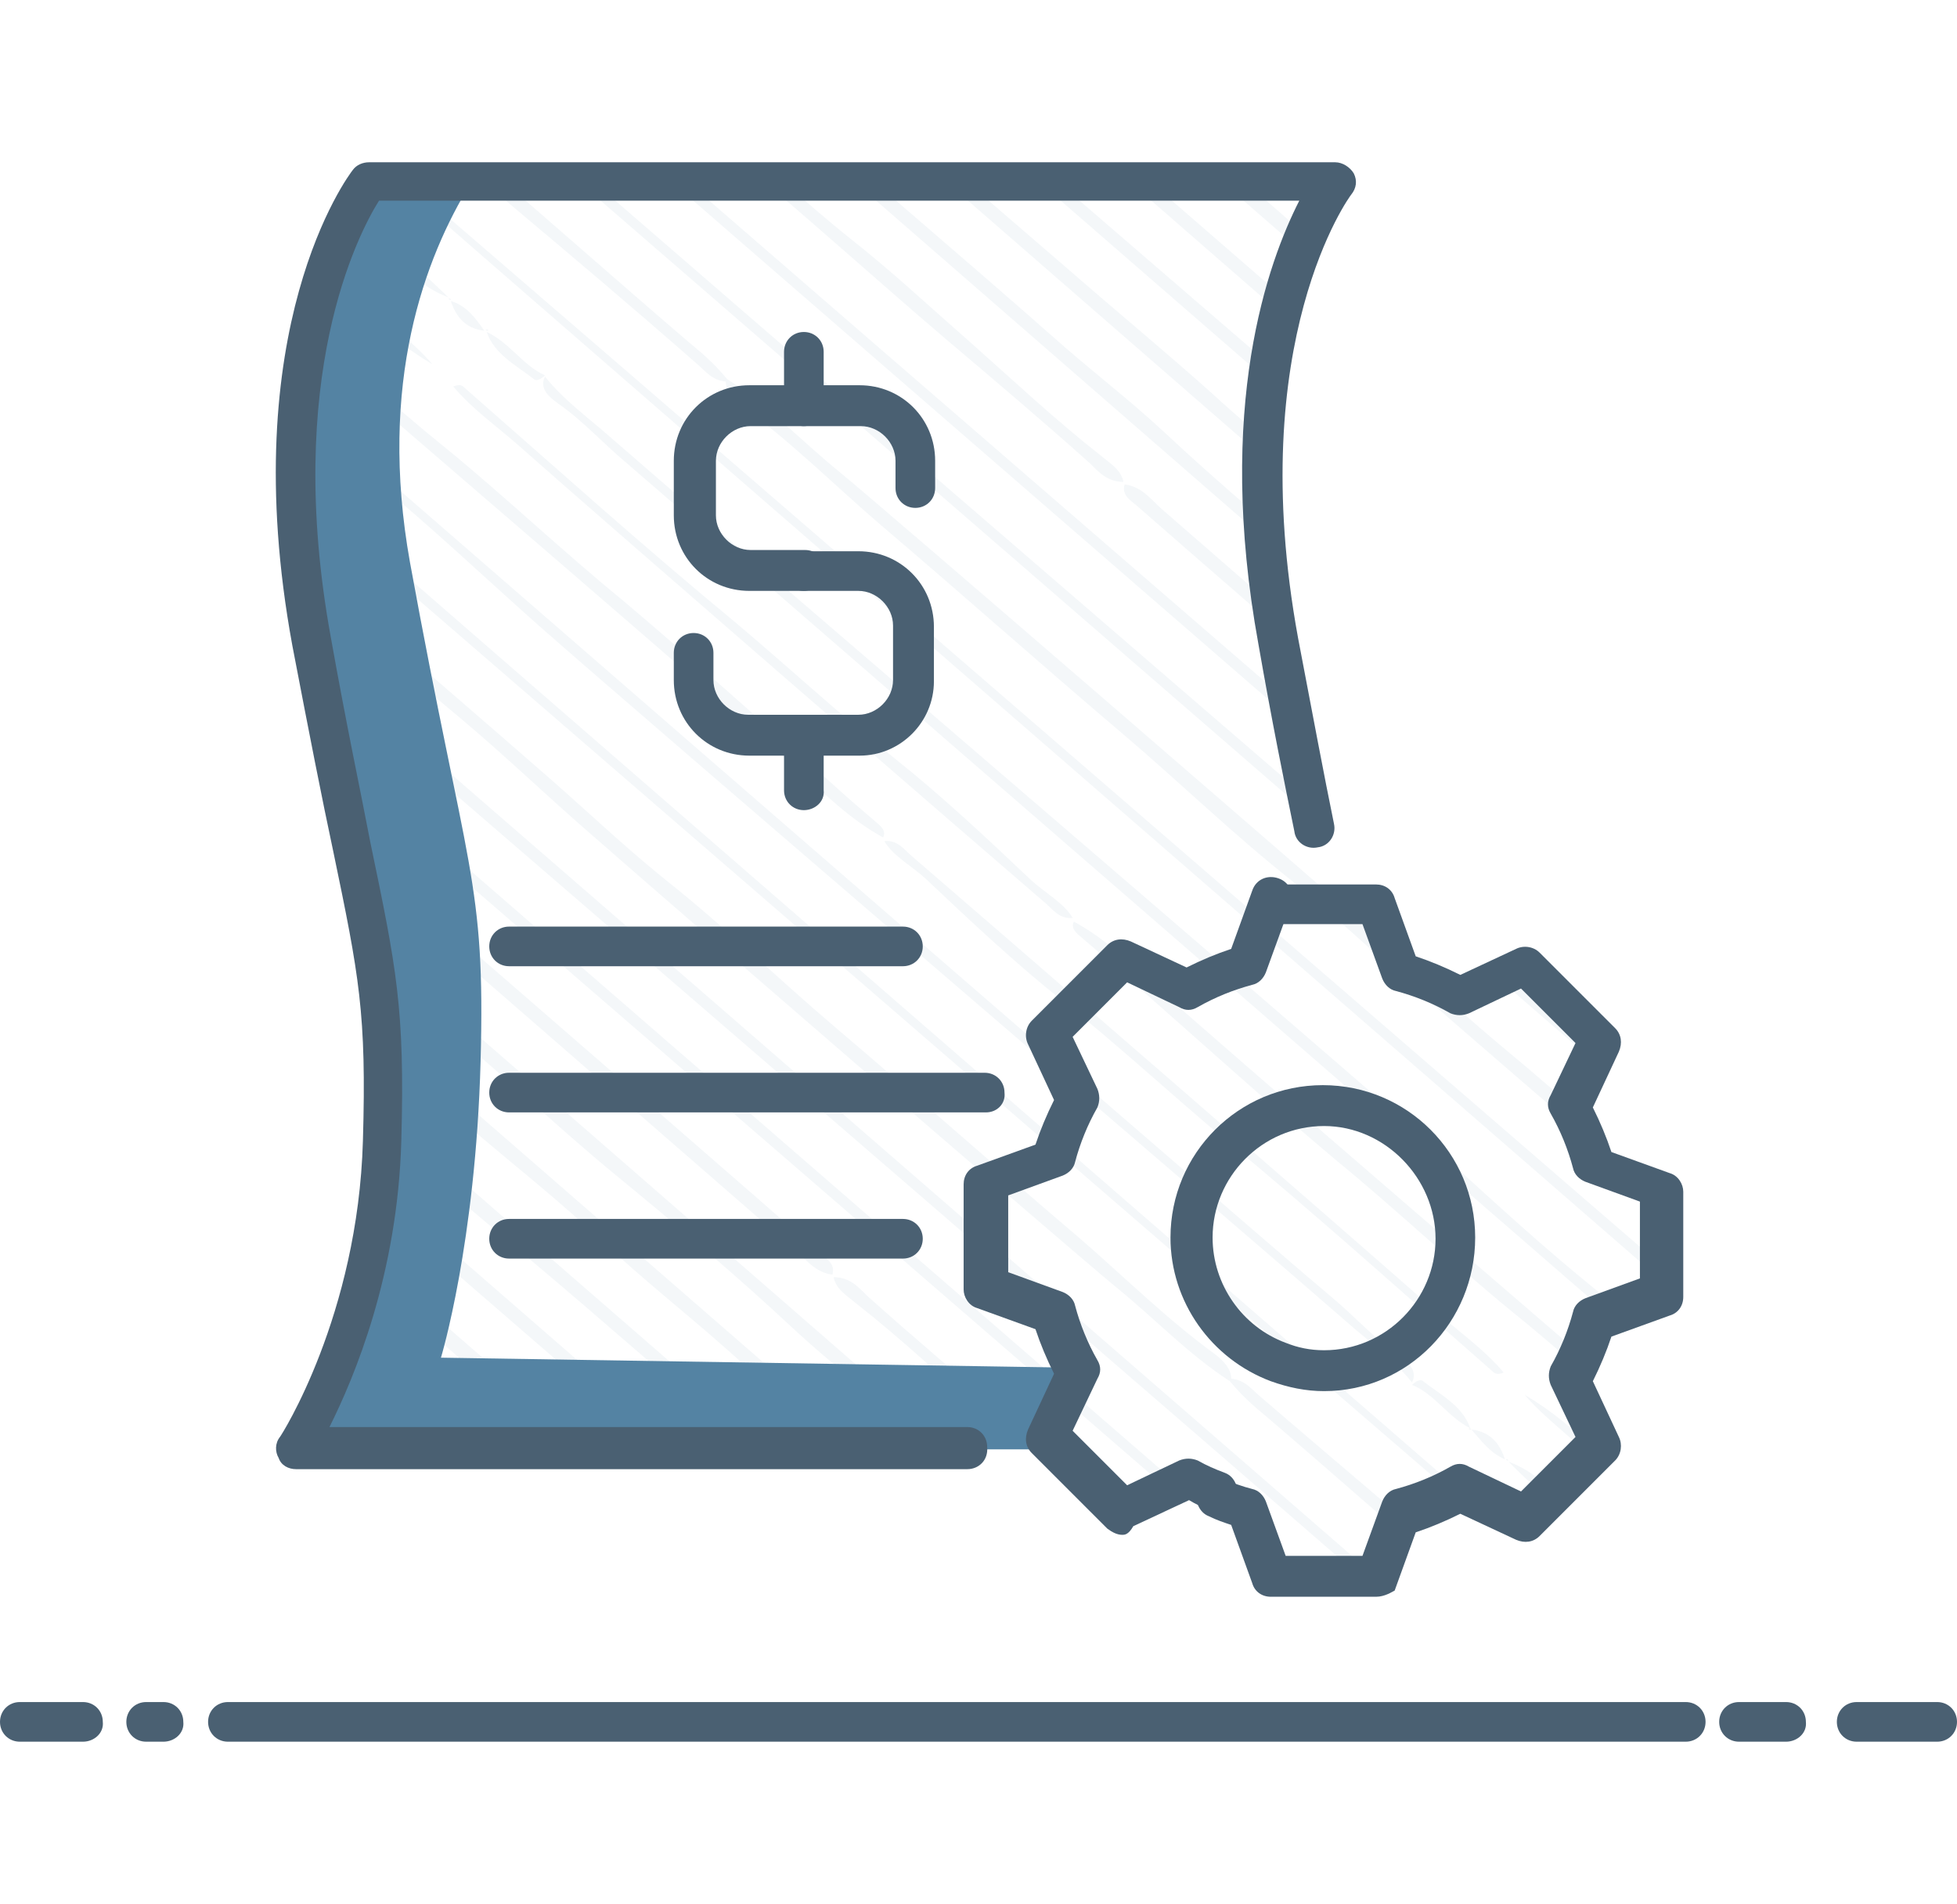 <?xml version="1.0" encoding="utf-8"?>
<!-- Generator: Adobe Illustrator 25.0.1, SVG Export Plug-In . SVG Version: 6.00 Build 0)  -->
<svg version="1.1" id="Layer_1" xmlns="http://www.w3.org/2000/svg" xmlns:xlink="http://www.w3.org/1999/xlink" x="0px" y="0px"
	 width="158px" height="153.7px" viewBox="0 0 158 153.7" style="enable-background:new 0 0 158 153.7;" xml:space="preserve">
<style type="text/css">
	.st0{opacity:0.23;clip-path:url(#XMLID_2_);}
	.st1{opacity:0.3;fill:#5483A3;}
	.st2{fill:#5483A3;}
	.st3{fill:#4A6072;}
</style>
<g>
	<g>
		<defs>
			<path id="XMLID_16_" d="M134.1,104.2c0-4.3,0-4.3,0-8.5l-5.5-2c-0.5-1.7-1.1-3.3-2-4.8l2.5-5.2c-3-3-3-3-6.1-6.1l-5.2,2.5
				c-1.5-0.8-3.1-1.5-4.8-2l-1.9-5.5c-2.1,0-3.2,0-4.3,0c-0.8-3.8-2.6-14.4-3.8-20.8c-4.6-25.2,4.6-37.1,4.6-37.1h-78
				c0,0-9.2,12-4.6,37.1c4.6,25.2,6.1,25.6,5.7,40.3c-0.4,14.7-7,24.8-7,24.8h60.7l0.3-0.5c2.7,2.7,2.9,2.9,5.8,5.8l5.2-2.5
				c0.7,0.4,1.5,0.8,2.3,1.1c0.8,0.3,1.6,0.6,2.5,0.8l2,5.5c4.3,0,4.3,0,8.5,0l1.9-5.5c1.7-0.5,3.3-1.1,4.8-2l5.2,2.5
				c3-3,3-3,6.1-6.1l-2.5-5.2c0.8-1.5,1.5-3.1,2-4.8L134.1,104.2z"/>
		</defs>
		<clipPath id="XMLID_2_">
			<use xlink:href="#XMLID_16_"  style="overflow:visible;"/>
		</clipPath>
		<g class="st0">
			<path class="st1" d="M125.2-2.3h-1.6c6.1,5.3,41.3,35.7,41.4,35.8v-1.2L125.2-2.3z M139.5,22.8c-2.2-1.9-4.7-3.6-6.7-5.6
				c-3.7-3.5-7.6-6.9-11.5-10.2c-3.6-3.1-7.2-6.2-10.8-9.3h-1.6c0.5,0.4,30.9,27.1,33.3,28.9c3.5,2.7,6.6,5.9,10.1,8.6
				c2.8,2.2,5.2,4.8,8,7c1.7,1.4,3.3,2.8,4.9,4.2V45C160.2,40.8,143.1,26,139.5,22.8z M86.6-2.3l78.5,68.2v-1.6l-77-66.6H86.6z
				 M140.1-2.3h-1.5c5,4.3,22.6,19.5,26.4,22.8v-1.1L140.1-2.3z M144.2,20.5c-5.6-5-23.3-20.1-26.3-22.8h-1.8
				c3,2.5,44.4,38.3,49,42.2v-1.3C163.3,37,149.3,25,144.2,20.5z M152.5,59.7c-1.9-1.6-3.7-3.3-5.6-4.9
				c-5.5-4.7-26.9-23.2-32.2-27.8c-1.2-1.1-2.9-1.9-3.3-3.6c0-0.2-0.4-0.4-0.6-0.4c-1.4,0-1.9-1-2.7-1.7c-2.3-1.9-4.4-3.9-6.7-5.8
				c-5.9-5.1-19.9-17-20.9-17.9h-1.5c4.7,4.1,80.2,69.7,86,74.7v-1.8C160.9,67,156.7,63.2,152.5,59.7z M152.8,47
				c-4.8-3.9-9.3-8.1-14.2-12c-3.3-2.6-6.2-5.5-9.4-8.3c-6.8-5.9-13.6-11.6-20.3-17.6c-4.3-3.9-8.8-7.7-13.3-11.5h-1.9
				c5.5,4.8,65.5,56.8,71.2,61.8v-1.6C161,54.2,157.1,50.5,152.8,47z M153.8,67.3c-9-7.5-79.6-68.8-80.5-69.6h-1.6
				c0.6,0.5,88.8,77.3,93.3,81.3v-1.9C161.3,73.8,157.6,70.5,153.8,67.3z M146,34.9c-5.9-5.1-11.9-10.1-17.8-15.2
				c-7.8-6.9-24.6-21.5-25.2-22h-1.6c0.6,0.6,60.9,53,63.6,55.3v-1.6C164,50.5,151.3,39.4,146,34.9z M131.2,60.7
				c-3.7-3.2-7.3-6.5-11-9.6c-3.5-3-7.2-5.9-10.5-9c-3.8-3.6-8-6.8-11.8-10.3c-3.8-3.4-7.8-6.7-11.7-10.1
				c-3.6-3.1-26-22.4-27.9-24.1h-1.5C58-1.3,164.4,91.2,165.1,91.8v-1.7C159.5,85.2,136.9,65.7,131.2,60.7z M144.1,65.4
				c-5.4-4.8-11-9.4-16.4-14.3c-5.5-5-11.3-9.7-17-14.6L65.7-2.3h-1.4C65.9-1,164.8,85,165.1,85.2v-1.9
				C161.4,80.2,147.3,68.3,144.1,65.4z M148.8,82.3c-4.2-3.7-8.5-7.2-12.7-10.9c-4.1-3.5-8-7.3-12.2-10.7
				c-5.3-4.2-10.1-8.9-15.3-13.2c-5-4.1-10-8.3-14.7-12.7c-2.9-2.7-6.1-5.1-9.1-7.8C79.5,22.3,59.1,4.8,54.3,0.7
				c-0.7,0.9,0.2,1.4,0.9,2c3.4,2.9,107.2,93.3,109.9,95.5v-1.6C165,96.4,154.2,86.9,148.8,82.3z M146.3,93.2
				C137.5,85.6,38.3-0.1,36-2.3h-0.6c0,0.3,0.1,0.7,0.5,1c1.5,1.3,2.9,2.6,4.4,3.9C44.2,6,164,109.9,165.1,110.8v-1.5
				c-0.1-0.1-0.1-0.1-0.2-0.2C158.8,103.8,152.5,98.6,146.3,93.2z M152.1,104.5C146.9,100.1,47,14,41.4,9c-2.5-2.3-5.4-4.2-7.6-6.8
				c-0.3,1.2,0.7,1.9,1.5,2.6C40.5,9.2,162,114.6,165.1,117.2v-1.3C163.9,114.9,155.3,107.3,152.1,104.5z M138.1,2.5l-5.5-4.8h-1.5
				L165.1,27v-1.2C164.1,24.9,146.1,9.4,138.1,2.5z M137,78.6c-6.8-5.8-35.6-30.9-43.2-37.5c-0.9-0.8-1.6-1.8-3-2
				c-0.3,1,0.7,1.4,1.3,2c4.3,3.8,70.4,61.1,73.1,63.4v-1.5C163.1,101.2,144.4,84.9,137,78.6z M159.5,123.9
				c-4.3-3.3-8.1-6.9-12.2-10.4c-6.7-5.7-112.4-97.2-115.5-99.7c-1.2-1.3-2.9-2.2-3.7-3.8c-0.1,0.3-0.3,0.8-0.2,0.9
				c1.2,1,1.9,2.6,3.7,3c0,0.3,0.3,0.6,0.5,0.8c5.9,5.2,122,105.9,124.8,108.5c0.8,0.7,1.6,1.6,2.9,1.6
				C160.1,124.3,159.8,124.1,159.5,123.9z M149.5,121.8c-7.5-6-14.4-12.6-21.9-18.7c-4.5-3.7-8.7-7.7-13.1-11.6
				c-7.8-6.9-60.1-51.7-65.1-56.1c-1.8-1.6-3.9-3.1-5.4-5c-0.5,1,0.4,1.7,1.1,2.2c2,1.4,3.6,3.2,5.4,4.7
				c6.3,5.4,94.7,82.1,99.4,86.2c0.6,0.5,1.1,1.1,2.2,1.2C151.6,123.4,150.5,122.6,149.5,121.8z M44.1,30.3L44.1,30.3L44.1,30.3
				L44.1,30.3z M83.3,71.1c-3.6-3.4-7.2-6.8-11.1-9.9c-4.5-3.6-8.6-7.4-13-11.1c-7.4-6.1-14.5-12.5-21.7-18.8
				c-0.2-0.2-0.4-0.3-0.9-0.1c1.5,1.8,3.5,3.2,5.2,4.7c7.8,6.9,36.2,31.5,42.6,37c0.6,0.5,1.1,1.3,2.2,1.2
				C85.9,72.9,84.4,72.1,83.3,71.1z M86.7,74.2C86.7,74.2,86.7,74.2,86.7,74.2L86.7,74.2L86.7,74.2C86.7,74.3,86.7,74.3,86.7,74.2z
				 M134.2,115.4L134.2,115.4C134.2,115.4,134.2,115.4,134.2,115.4L134.2,115.4L134.2,115.4C134.2,115.4,134.2,115.4,134.2,115.4z
				 M132.7,113.7c-2.7-2.3-35.6-30.6-39.2-33.9c-2.1-1.9-4.2-4-6.8-5.4c-0.2,0.4,0,0.7,0.3,1c1.4,1.2,2.7,2.3,4,3.5
				c5.6,4.9,11.1,9.9,16.8,14.7c4.9,4,9.4,8.3,14.3,12.3c3.6,2.9,7,6,10.5,9c0.4,0.3,0.8,0.7,1.4,0.5
				C133.9,114.6,133.3,114.2,132.7,113.7z M90.7,39C90.7,39,90.7,39,90.7,39L90.7,39L90.7,39z M51.8,5.3L51.8,5.3L51.8,5.3
				C51.8,5.4,51.8,5.4,51.8,5.3z M52.8,7c2.6,2,4.9,4.3,7.4,6.4c5.5,4.6,10.8,9.4,16.2,14c3.9,3.3,7.8,6.6,11.6,10
				c0.7,0.7,1.4,1.5,2.7,1.5c-0.2-1-1.1-1.5-1.8-2.1c-3.7-2.9-7.1-6.1-10.6-9.2c-3.2-2.8-6.3-5.7-9.6-8.3c-3.9-3.1-7.4-6.5-11.4-9.6
				c-1.9-1.5-3.1-3.5-5.5-4.4C51.6,6.1,52.2,6.6,52.8,7z M147.4-2.3h-1.2c3.5,3,16.1,14,18.9,16.4v-1
				C162.5,10.8,150.7,0.6,147.4-2.3z M33.9,9c-0.2-0.2-0.3-0.5-0.5-0.6L21-2.3h-1.1C24.1,1.3,28.3,5,32.5,8.6
				C32.9,8.9,33.2,9.5,33.9,9z M56.3,29.4c0.7,0.6,1.2,1.3,2.3,1.4c0,0.8,0.6,1.4,1.2,1.9c4,2.9,7.4,6.3,11.1,9.5
				c6.6,5.6,13.1,11.4,19.7,17c4.6,3.9,8.9,8.1,13.7,11.9c3.6,2.9,6.9,6.1,10.4,9.1c4.9,4.3,25.7,22.2,31.2,26.9
				c0.6,0.6,1.3,1.3,2.4,0.6l0,0c-1.1-0.3-1.6-1.2-2.3-1.8c-2.2-1.8-4.2-3.7-6.4-5.6c-6.3-5.3-12.4-10.9-18.8-16.2
				c-3.7-3.1-7.1-6.4-10.7-9.5c-4.3-3.8-38.2-33.1-42.2-36.4c-3.1-2.5-5.8-5.4-9.2-7.6c-0.9-1.1-1.9-2-3-2.9
				c-5.5-4.7-10.9-9.5-16.4-14.2c-1.2-1-2.5-2-3.7-2.9l-0.4,0.4c2,1.8,4,3.7,6,5.5C46.2,20.7,51.3,25,56.3,29.4z M51.8,5.3
				c0-0.3-0.1-0.6-0.3-0.9l-7.9-6.8h-1.4c2.7,2.3,5.4,4.6,8.1,7C50.6,5,51,5.6,51.8,5.3z M148.3,107.6c-0.9,1.1,0.2,1.6,0.8,2.3
				c2.6,2.3,13.2,11.4,15.9,13.7v-1.4c-3.2-2.7-6.5-5.3-9.6-8.1C153.1,112,150.4,110,148.3,107.6z M161.2,3.1
				c-0.9-0.8-2.2-1.4-2.6-2.6l0,0c-0.8,1.5,0.7,2.1,1.5,2.8c1.7,1.4,3.3,2.8,4.9,4.2v-1C163.8,5.4,162.5,4.3,161.2,3.1z M28.2,10
				L28.2,10c-0.3-0.1-0.6-0.1-0.8-0.2c-2.2-1.9-4.3-3.9-6.5-5.8c-1.8-1.5-3.6-3-5.4-4.5v0.7c3.7,3.2,7.5,6.5,11.2,9.7
				C27.2,10.4,27.7,10.2,28.2,10L28.2,10L28.2,10L28.2,10z M138.1,118.5c-1.3-1-2.1-2.5-3.9-3.1c-0.2,0.5,0.1,0.9,0.5,1.2l9.1,7.8
				c0.3,0.2,0.6,0.4,1.2,0.1C142.7,122.5,140.5,120.4,138.1,118.5z M21.8,11c-0.4,0-0.6-0.2-0.9-0.5c-1.8-1.6-3.6-3.2-5.4-4.8v0.9
				c1.4,1.3,2.9,2.6,4.3,3.9C20.3,11,20.9,11.4,21.8,11z M158.5,0.6c-1.5-0.7-2.6-1.8-3.7-2.9h-1.3c1,0.9,2,1.7,3,2.5
				C157.1,0.7,157.8,1,158.5,0.6z M21.8,17.5c-0.2,0.6-0.1,1.1,0.5,1.5c1.6,1.4,3.1,2.9,4.7,4.3c0.6,0.5,1.3,1,2.3,0.6
				c-2.2-1.8-4.5-3.6-6.7-5.4C22.2,18.2,21.8,18,21.8,17.5z M29.2,23.9L29.2,23.9L29.2,23.9z M21.8,17.5L21.8,17.5L21.8,17.5
				L21.8,17.5z M21.8,11c-0.2,0.8,0.2,1.4,0.9,1.9c1.5,1.2,2.8,2.4,4.1,3.7c0.5,0.5,1,1.2,2.2,1L21.8,11L21.8,11z M29.2,23.9
				L29.2,23.9L29.2,23.9z M29.1,24.8c1.7,1.7,3.6,3.3,5.8,4.6c-1.7-2-4-3.5-5.7-5.5C29.2,24.2,29,24.7,29.1,24.8z M30.2,19.1
				c1.9,1.8,3.3,3.9,6,4.9C34.4,22.3,32.6,20.5,30.2,19.1z M36.2,24.1c0,0,0.1,0.1,0.1,0.1l0.1,0C36.4,24.1,36.3,24.1,36.2,24.1z
				 M16.9,13.8c0,0,0.1,0,0.1,0.1C17,13.8,17,13.8,16.9,13.8L16.9,13.8z M17,13.9c0.8,1.7,2.3,2.8,4,3.8c0.2,0.1,0.5-0.1,0.8-0.1
				C20,16.5,18.9,14.8,17,13.9z M21.8,17.5L21.8,17.5L21.8,17.5L21.8,17.5z M44.1,30.3L44.1,30.3C44.1,30.3,44.1,30.3,44.1,30.3
				L44.1,30.3z M39.3,26.8c0.6,1.8,2.4,2.7,3.8,3.8c0.2,0.2,0.6,0,0.9-0.3C42.2,29.5,41.2,27.7,39.3,26.8z M29.2,30.4L29.2,30.4
				L29.2,30.4z M29.2,30.4L29.2,30.4L29.2,30.4L29.2,30.4z M33.8,2.1c-1.3-0.8-2.5-1.6-3.3-2.9C30.2,0.8,31.7,2.1,33.8,2.1z
				 M30.5-0.9L30.5-0.9L30.5-0.9L30.5-0.9z M33.9,2.1c0,0-0.1,0-0.1,0C33.8,2.1,33.8,2.1,33.9,2.1L33.9,2.1z M36.4,24.3
				c0.4,1.2,1.1,2.2,2.7,2.4C38.4,25.7,37.7,24.7,36.4,24.3z M39.2,26.6C39.2,26.6,39.2,26.7,39.2,26.6c0.1,0.1,0.1,0.1,0.2,0.1
				c0,0,0-0.1,0-0.1C39.2,26.6,39.2,26.6,39.2,26.6z M36.4,24.2C36.4,24.2,36.4,24.2,36.4,24.2C36.4,24.2,36.4,24.2,36.4,24.2
				L36.4,24.2z M51.9-1.1L51.9-1.1C51.8-1.1,51.9-1.1,51.9-1.1C51.9-1.1,51.9-1.1,51.9-1.1z M54.4,0.6c0,0-0.1,0-0.1,0
				C54.3,0.6,54.3,0.7,54.4,0.6L54.4,0.6z M54.3,0.6c-0.8-0.5-1.3-1.5-2.4-1.7C52.3,0.5,52.9,0.9,54.3,0.6z M95,93.8L95,93.8
				L95,93.8L95,93.8z"/>
			<path class="st1" d="M32.7,144.3h1.6C28.2,139-7,108.6-7.1,108.5v1.2L32.7,144.3z M18.5,119.2c2.2,1.9,4.7,3.6,6.7,5.6
				c3.7,3.5,7.6,6.9,11.5,10.2c3.6,3.1,7.2,6.2,10.8,9.3h1.6c-0.5-0.4-30.9-27.1-33.3-28.9c-3.5-2.7-6.6-5.9-10.1-8.6
				c-2.8-2.2-5.2-4.8-8-7c-1.7-1.4-3.3-2.8-4.9-4.2V97C-2.2,101.2,14.9,116,18.5,119.2z M71.4,144.3L-7.1,76.1v1.6l77,66.6H71.4z
				 M17.9,144.3h1.5c-5-4.3-22.6-19.5-26.4-22.8v1.1L17.9,144.3z M13.8,121.6c5.6,5,23.3,20.1,26.3,22.8h1.8
				c-3-2.5-44.4-38.3-49-42.2v1.3C-5.3,105,8.7,117,13.8,121.6z M5.5,82.3c1.9,1.6,3.7,3.3,5.6,4.9c5.5,4.7,26.9,23.2,32.2,27.8
				c1.2,1.1,2.9,1.9,3.3,3.6c0,0.2,0.4,0.4,0.6,0.4c1.4,0,1.9,1,2.7,1.7c2.3,1.9,4.4,3.9,6.7,5.8c5.9,5.1,19.9,17,20.9,17.9h1.5
				c-4.7-4.1-80.2-69.7-86-74.7v1.8C-2.9,75.1,1.3,78.8,5.5,82.3z M5.2,95c4.8,3.9,9.3,8.1,14.2,12c3.3,2.6,6.2,5.5,9.4,8.3
				c6.8,5.9,13.6,11.6,20.3,17.6c4.3,3.9,8.8,7.7,13.3,11.5h1.9c-5.5-4.8-65.5-56.8-71.2-61.8v1.6C-3,87.8,0.9,91.5,5.2,95z
				 M4.2,74.7c9,7.5,79.6,68.8,80.5,69.6h1.6C85.7,143.8-2.6,67-7.1,63.1v1.9C-3.3,68.2,0.4,71.5,4.2,74.7z M12,107.2
				c5.9,5.1,11.9,10.1,17.8,15.2c7.8,6.9,24.6,21.5,25.2,22h1.6c-0.6-0.6-60.9-53-63.6-55.3v1.6C-6,91.5,6.7,102.6,12,107.2z
				 M26.8,81.3c3.7,3.2,7.3,6.5,11,9.6c3.5,3,7.2,5.9,10.5,9c3.8,3.6,8,6.8,11.8,10.3c3.8,3.4,7.8,6.7,11.7,10.1
				c3.6,3.1,26,22.4,27.9,24.1h1.5C100,143.3-6.4,50.9-7.1,50.2V52C-1.5,56.8,21.1,76.4,26.8,81.3z M13.9,76.6
				c5.4,4.8,11,9.4,16.4,14.3c5.5,5,11.3,9.7,17,14.6l45.1,38.9h1.4C92.1,143-6.8,57-7.1,56.8v1.9C-3.4,61.9,10.7,73.7,13.9,76.6z
				 M9.2,59.8c4.2,3.7,8.5,7.2,12.7,10.9c4.1,3.5,8,7.3,12.2,10.7c5.3,4.2,10.1,8.9,15.3,13.2c5,4.1,10,8.3,14.7,12.7
				c2.9,2.7,6.1,5.1,9.1,7.8c5.3,4.8,25.7,22.3,30.5,26.4c0.7-0.9-0.2-1.4-0.9-2C99.4,136.5-4.5,46.1-7.1,43.9v1.6
				C-7,45.6,3.8,55.1,9.2,59.8z M11.7,48.8c8.8,7.6,108,93.3,110.3,95.5h0.6c0-0.3-0.1-0.7-0.5-1c-1.5-1.3-2.9-2.6-4.4-3.9
				C113.8,136.1-6,32.1-7.1,31.2v1.5c0.1,0.1,0.1,0.1,0.2,0.2C-0.8,38.2,5.5,43.5,11.7,48.8z M5.9,37.5c5.2,4.5,105,90.5,110.6,95.6
				c2.5,2.3,5.4,4.2,7.6,6.8c0.3-1.2-0.7-1.9-1.5-2.6C117.5,132.8-4,27.4-7.1,24.8v1.3C-5.9,27.1,2.7,34.7,5.9,37.5z M19.9,139.5
				l5.5,4.8h1.5L-7.1,115v1.2C-6.1,117.1,11.9,132.6,19.9,139.5z M21,63.4c6.8,5.8,35.6,30.9,43.2,37.5c0.9,0.8,1.6,1.8,3,2
				c0.3-1-0.7-1.4-1.3-2C61.7,97.1-4.4,39.9-7.1,37.6v1.5C-5.1,40.8,13.6,57.1,21,63.4z M-1.5,18.1c4.3,3.3,8.1,6.9,12.2,10.4
				c6.7,5.7,112.4,97.2,115.5,99.7c1.2,1.3,2.9,2.2,3.7,3.8c0.1-0.3,0.3-0.8,0.2-0.9c-1.2-1-1.9-2.6-3.7-3c0-0.3-0.3-0.6-0.5-0.8
				C119.9,122.1,3.8,21.4,1,18.8c-0.8-0.7-1.6-1.6-2.9-1.6C-2.1,17.7-1.8,17.9-1.5,18.1z M8.5,20.2c7.5,6,14.4,12.6,21.9,18.7
				c4.5,3.7,8.7,7.7,13.1,11.6c7.8,6.9,60.1,51.7,65.1,56.1c1.8,1.6,3.9,3.1,5.4,5c0.5-1-0.4-1.7-1.1-2.2c-2-1.4-3.6-3.2-5.4-4.7
				C101.1,99.4,12.7,22.6,8,18.5c-0.6-0.5-1.1-1.1-2.2-1.2C6.4,18.6,7.5,19.5,8.5,20.2z M113.9,111.7L113.9,111.7L113.9,111.7
				L113.9,111.7z M74.7,70.9c3.6,3.4,7.2,6.8,11.1,9.9c4.5,3.6,8.6,7.4,13,11.1c7.4,6.1,14.5,12.5,21.7,18.8
				c0.2,0.2,0.4,0.3,0.9,0.1c-1.5-1.8-3.5-3.2-5.2-4.7c-7.8-6.9-36.2-31.5-42.6-37c-0.6-0.5-1.1-1.3-2.2-1.2
				C72.1,69.1,73.6,69.9,74.7,70.9z M71.3,67.8C71.3,67.8,71.3,67.8,71.3,67.8L71.3,67.8L71.3,67.8C71.3,67.7,71.3,67.8,71.3,67.8z
				 M23.8,26.6L23.8,26.6C23.8,26.6,23.8,26.6,23.8,26.6L23.8,26.6L23.8,26.6C23.8,26.6,23.8,26.6,23.8,26.6z M25.3,28.3
				c2.7,2.3,35.6,30.6,39.2,33.9c2.1,1.9,4.2,4,6.8,5.4c0.2-0.4,0-0.7-0.3-1c-1.4-1.2-2.7-2.3-4-3.5c-5.6-4.9-11.1-9.9-16.8-14.7
				c-4.9-4-9.4-8.3-14.3-12.3c-3.6-2.9-7-6-10.5-9c-0.4-0.3-0.8-0.7-1.4-0.5C24.1,27.4,24.7,27.8,25.3,28.3z M67.3,103
				C67.3,103,67.3,103,67.3,103L67.3,103L67.3,103z M106.2,136.7L106.2,136.7L106.2,136.7C106.2,136.6,106.2,136.7,106.2,136.7z
				 M105.2,135c-2.6-2-4.9-4.3-7.4-6.4c-5.5-4.6-10.8-9.4-16.2-14c-3.9-3.3-7.8-6.6-11.6-10c-0.7-0.7-1.4-1.5-2.7-1.5
				c0.2,1,1.1,1.5,1.8,2.1c3.7,2.9,7.1,6.1,10.6,9.2c3.2,2.8,6.3,5.7,9.6,8.3c3.9,3.1,7.4,6.5,11.4,9.6c1.9,1.5,3.1,3.5,5.5,4.4
				C106.4,135.9,105.8,135.4,105.2,135z M10.6,144.3h1.2c-3.5-3-16.1-14-18.9-16.4v1C-4.5,131.2,7.3,141.5,10.6,144.3z M124.1,133
				c0.2,0.2,0.3,0.5,0.5,0.6l12.4,10.7h1.1c-4.2-3.6-8.4-7.3-12.6-10.9C125.1,133.2,124.8,132.5,124.1,133z M101.7,112.7
				c-0.7-0.6-1.2-1.3-2.3-1.4c0-0.8-0.6-1.4-1.2-1.9c-4-2.9-7.4-6.3-11.1-9.5c-6.6-5.6-13.1-11.4-19.7-17
				c-4.6-3.9-8.9-8.1-13.7-11.9c-3.6-2.9-6.9-6.1-10.4-9.1C38.4,57.6,17.6,39.7,12.1,35c-0.6-0.6-1.3-1.3-2.4-0.6l0,0
				c1.1,0.3,1.6,1.2,2.3,1.8c2.2,1.8,4.2,3.7,6.4,5.6c6.3,5.3,12.4,10.9,18.8,16.2c3.7,3.1,7.1,6.4,10.7,9.5
				c4.3,3.8,38.2,33.1,42.2,36.4c3.1,2.5,5.8,5.4,9.2,7.6c0.9,1.1,1.9,2,3,2.9c5.5,4.7,10.9,9.5,16.4,14.2c1.2,1,2.5,2,3.7,2.9
				l0.4-0.4c-2-1.8-4-3.7-6-5.5C111.8,121.3,106.7,117,101.7,112.7z M106.2,136.7c0,0.3,0.1,0.6,0.3,0.9l7.9,6.8h1.4
				c-2.7-2.3-5.4-4.6-8.1-7C107.4,137,107,136.4,106.2,136.7z M9.7,34.4c0.9-1.1-0.2-1.6-0.8-2.3C6.3,29.8-4.4,20.7-7.1,18.4v1.4
				c3.2,2.7,6.5,5.3,9.6,8.1C4.9,30,7.6,32,9.7,34.4z M-3.2,138.9c0.9,0.8,2.2,1.4,2.6,2.6l0,0c0.8-1.5-0.7-2.1-1.5-2.8
				c-1.7-1.4-3.3-2.8-4.9-4.2v1C-5.8,136.6-4.5,137.7-3.2,138.9z M129.8,132L129.8,132c0.3,0.1,0.6,0.1,0.8,0.2
				c2.2,1.9,4.3,3.9,6.5,5.8c1.8,1.5,3.6,3,5.4,4.5v-0.7c-3.7-3.2-7.5-6.5-11.2-9.7C130.8,131.6,130.3,131.8,129.8,132L129.8,132
				L129.8,132L129.8,132z M19.9,23.5c1.3,1,2.1,2.5,3.9,3.1c0.2-0.5-0.1-0.9-0.5-1.2l-9.1-7.8c-0.3-0.2-0.6-0.4-1.2-0.1
				C15.3,19.5,17.5,21.6,19.9,23.5z M136.2,131c0.4,0,0.6,0.2,0.9,0.5c1.8,1.6,3.6,3.2,5.4,4.8v-0.9c-1.4-1.3-2.9-2.6-4.3-3.9
				C137.7,131,137.1,130.6,136.2,131z M-0.6,141.4c1.5,0.7,2.6,1.8,3.7,2.9h1.3c-1-0.9-2-1.7-3-2.5C0.9,141.3,0.2,141-0.6,141.4z
				 M136.2,124.5c0.2-0.6,0.1-1.1-0.5-1.5c-1.6-1.4-3.1-2.9-4.7-4.3c-0.6-0.5-1.3-1-2.3-0.6c2.2,1.8,4.5,3.6,6.7,5.4
				C135.8,123.8,136.2,124,136.2,124.5z M128.8,118.1L128.8,118.1L128.8,118.1z M136.2,124.5L136.2,124.5L136.2,124.5L136.2,124.5z
				 M136.2,131c0.2-0.8-0.2-1.4-0.9-1.9c-1.5-1.2-2.8-2.4-4.1-3.7c-0.5-0.5-1-1.2-2.2-1L136.2,131L136.2,131z M128.8,118.1
				L128.8,118.1L128.8,118.1z M128.9,117.2c-1.7-1.7-3.6-3.3-5.8-4.6c1.7,2,4,3.5,5.7,5.5C128.8,117.8,129,117.3,128.9,117.2z
				 M127.8,122.9c-1.9-1.8-3.3-3.9-6-4.9C123.6,119.8,125.4,121.5,127.8,122.9z M121.8,117.9c0,0-0.1-0.1-0.1-0.1l-0.1,0
				C121.6,117.9,121.7,117.9,121.8,117.9z M141.1,128.2c0,0-0.1,0-0.1-0.1C141,128.2,141,128.2,141.1,128.2L141.1,128.2z M141,128.1
				c-0.8-1.7-2.3-2.8-4-3.8c-0.2-0.1-0.5,0.1-0.8,0.1C138,125.5,139.1,127.2,141,128.1z M136.2,124.5L136.2,124.5L136.2,124.5
				L136.2,124.5z M113.9,111.7L113.9,111.7C113.9,111.7,113.9,111.7,113.9,111.7L113.9,111.7z M118.7,115.3
				c-0.6-1.8-2.4-2.7-3.8-3.8c-0.2-0.2-0.6,0-0.9,0.3C115.8,112.5,116.8,114.3,118.7,115.3z M128.8,111.6L128.8,111.6L128.8,111.6z
				 M128.8,111.6L128.8,111.6L128.8,111.6L128.8,111.6z M124.2,140c1.3,0.8,2.5,1.6,3.3,2.9C127.8,141.2,126.2,139.9,124.2,140z
				 M127.5,142.9L127.5,142.9L127.5,142.9L127.5,142.9z M124.1,139.9c0,0,0.1,0,0.1,0C124.2,139.9,124.2,139.9,124.1,139.9
				L124.1,139.9z M121.5,117.8c-0.4-1.2-1.1-2.2-2.7-2.4C119.6,116.3,120.3,117.3,121.5,117.8z M118.8,115.4
				C118.8,115.4,118.8,115.3,118.8,115.4c-0.1-0.1-0.1-0.1-0.2-0.1c0,0,0,0.1,0,0.1C118.8,115.4,118.8,115.4,118.8,115.4z
				 M121.6,117.8C121.6,117.8,121.6,117.8,121.6,117.8C121.6,117.8,121.6,117.8,121.6,117.8L121.6,117.8z M106.1,143.1L106.1,143.1
				C106.2,143.1,106.1,143.1,106.1,143.1C106.1,143.1,106.1,143.1,106.1,143.1z M103.6,141.4c0,0,0.1,0,0.1,0
				C103.7,141.4,103.7,141.4,103.6,141.4L103.6,141.4z M103.7,141.4c0.8,0.5,1.3,1.5,2.4,1.7C105.7,141.5,105.1,141.1,103.7,141.4z
				 M63,48.2L63,48.2L63,48.2L63,48.2z"/>
		</g>
	</g>
	<path class="st2" d="M84.6,116.2l0.7,0.7l-0.1,0.1H23.9c0,0,6.6-10,7-24.8c0.4-14.7-1.1-15.2-5.7-40.3c-4.6-25.2,4.6-37.1,4.6-37.1
		H38c-3.7,6-7.5,16.1-4.9,30.6c4.6,25.2,6.1,25.6,5.7,40.3c-0.4,14.7-3.2,23.9-3.2,23.9l50.5,0.8l0.5-0.3c0.1,0.3,0.3,0.5,0.4,0.8
		L84.6,116.2z"/>
	<g>
		<path class="st3" d="M156.4,140.6h-6.5c-0.9,0-1.6-0.7-1.6-1.6c0-0.9,0.7-1.6,1.6-1.6h6.5c0.9,0,1.6,0.7,1.6,1.6
			C158,139.9,157.3,140.6,156.4,140.6z"/>
		<path class="st3" d="M144.2,140.6h-3.8c-0.9,0-1.6-0.7-1.6-1.6c0-0.9,0.7-1.6,1.6-1.6h3.8c0.9,0,1.6,0.7,1.6,1.6
			C145.9,139.9,145.1,140.6,144.2,140.6z"/>
		<path class="st3" d="M136.1,140.6H18.4c-0.9,0-1.6-0.7-1.6-1.6c0-0.9,0.7-1.6,1.6-1.6h117.7c0.9,0,1.6,0.7,1.6,1.6
			C137.7,139.9,137,140.6,136.1,140.6z"/>
		<path class="st3" d="M13.2,140.6h-1.4c-0.9,0-1.6-0.7-1.6-1.6c0-0.9,0.7-1.6,1.6-1.6h1.4c0.9,0,1.6,0.7,1.6,1.6
			C14.9,139.9,14.1,140.6,13.2,140.6z"/>
		<path class="st3" d="M6.7,140.6H1.6c-0.9,0-1.6-0.7-1.6-1.6c0-0.9,0.7-1.6,1.6-1.6h5.1c0.9,0,1.6,0.7,1.6,1.6
			C8.4,139.9,7.6,140.6,6.7,140.6z"/>
	</g>
	<g>
		<g>
			<g>
				<path class="st3" d="M78.1,118.6H23.9c-0.6,0-1.2-0.3-1.4-0.9c-0.3-0.5-0.3-1.2,0.1-1.7c0.1-0.1,6.3-9.8,6.7-23.9
					c0.3-10.3-0.3-13.3-2.4-23.4c-0.9-4.2-1.9-9.3-3.3-16.6c-4.7-25.6,4.5-37.9,4.9-38.4c0.3-0.4,0.8-0.6,1.3-0.6h78
					c0.6,0,1.2,0.4,1.5,0.9c0.3,0.6,0.2,1.2-0.2,1.7c-0.1,0.1-8.7,11.8-4.3,35.8c1.2,6.3,2.1,11.1,2.9,15c0.2,0.9-0.4,1.8-1.3,1.9
					c-0.9,0.2-1.8-0.4-1.9-1.3c-0.8-3.9-1.8-8.8-2.9-15.1c-3.5-19.2,0.8-30.9,3.3-35.8H30.6c-1.7,2.7-7.7,14.3-3.9,35.2
					c1.3,7.3,2.4,12.4,3.2,16.6c2.1,10.1,2.8,13.4,2.5,24.1c-0.3,10.8-3.8,19.1-5.8,23.1h51.5c0.9,0,1.6,0.7,1.6,1.6
					C79.8,117.9,79,118.6,78.1,118.6z"/>
				<path class="st3" d="M72.9,78H41.1c-0.9,0-1.6-0.7-1.6-1.6s0.7-1.6,1.6-1.6h31.8c0.9,0,1.6,0.7,1.6,1.6S73.8,78,72.9,78z"/>
				<path class="st3" d="M79.6,89.8H41.1c-0.9,0-1.6-0.7-1.6-1.6c0-0.9,0.7-1.6,1.6-1.6h38.4c0.9,0,1.6,0.7,1.6,1.6
					C81.2,89.1,80.5,89.8,79.6,89.8z"/>
				<path class="st3" d="M72.9,101.6H41.1c-0.9,0-1.6-0.7-1.6-1.6s0.7-1.6,1.6-1.6h31.8c0.9,0,1.6,0.7,1.6,1.6
					S73.8,101.6,72.9,101.6z"/>
			</g>
		</g>
	</g>
	<path class="st3" d="M64.9,47.7h-4.4c-3.4,0-6.1-2.7-6.1-6.1v-4.4c0-3.4,2.7-6.1,6.1-6.1h8.9c3.4,0,6.1,2.7,6.1,6.1v2.2
		c0,0.9-0.7,1.6-1.6,1.6c-0.9,0-1.6-0.7-1.6-1.6v-2.2c0-1.5-1.3-2.8-2.8-2.8h-8.9c-1.5,0-2.8,1.3-2.8,2.8v4.4c0,1.5,1.3,2.8,2.8,2.8
		h4.4c0.9,0,1.6,0.7,1.6,1.6C66.6,46.9,65.8,47.7,64.9,47.7z"/>
	<path class="st3" d="M69.4,61h-8.9c-3.4,0-6.1-2.7-6.1-6.1v-2.2c0-0.9,0.7-1.6,1.6-1.6c0.9,0,1.6,0.7,1.6,1.6v2.2
		c0,1.5,1.3,2.8,2.8,2.8h8.9c1.5,0,2.8-1.3,2.8-2.8v-4.4c0-1.5-1.3-2.8-2.8-2.8h-4.4c-0.9,0-1.6-0.7-1.6-1.6c0-0.9,0.7-1.6,1.6-1.6
		h4.4c3.4,0,6.1,2.7,6.1,6.1v4.4C75.4,58.3,72.7,61,69.4,61z"/>
	<path class="st3" d="M64.9,34.4c-0.9,0-1.6-0.7-1.6-1.6v-4.4c0-0.9,0.7-1.6,1.6-1.6c0.9,0,1.6,0.7,1.6,1.6v4.4
		C66.6,33.6,65.8,34.4,64.9,34.4z"/>
	<path class="st3" d="M64.9,65.4c-0.9,0-1.6-0.7-1.6-1.6v-4.4c0-0.9,0.7-1.6,1.6-1.6c0.9,0,1.6,0.7,1.6,1.6v4.4
		C66.6,64.7,65.8,65.4,64.9,65.4z"/>
	<g>
		<g>
			<path class="st3" d="M111.1,128.9h-8.5c-0.7,0-1.3-0.4-1.5-1.1l-1.7-4.7c-0.6-0.2-1.2-0.4-1.8-0.7c-0.8-0.3-1.2-1.3-0.9-2.1
				c0.3-0.8,1.3-1.2,2.1-0.9c0.7,0.3,1.5,0.6,2.3,0.8c0.5,0.1,0.9,0.5,1.1,1l1.6,4.4h6.2l1.6-4.4c0.2-0.5,0.6-0.9,1.1-1
				c1.5-0.4,3-1,4.4-1.8c0.5-0.3,1-0.3,1.5,0l4.2,2l4.4-4.4l-2-4.2c-0.2-0.5-0.2-1,0-1.5c0.8-1.4,1.4-2.9,1.8-4.4
				c0.1-0.5,0.5-0.9,1-1.1l4.4-1.6v-6.2l-4.4-1.6c-0.5-0.2-0.9-0.6-1-1.1c-0.4-1.5-1-3-1.8-4.4c-0.3-0.5-0.3-1,0-1.5l2-4.2l-4.4-4.4
				l-4.2,2c-0.5,0.2-1,0.2-1.5,0c-1.4-0.8-2.9-1.4-4.4-1.8c-0.5-0.1-0.9-0.5-1.1-1l-1.6-4.4h-7.4c-0.9,0-1.6-0.7-1.6-1.6
				c0-0.9,0.7-1.6,1.6-1.6h8.5c0.7,0,1.3,0.4,1.5,1.1l1.7,4.7c1.2,0.4,2.4,0.9,3.6,1.5l4.5-2.1c0.6-0.3,1.4-0.2,1.9,0.3l6.1,6.1
				c0.5,0.5,0.6,1.2,0.3,1.9l-2.1,4.5c0.6,1.2,1.1,2.4,1.5,3.6l4.7,1.7c0.7,0.2,1.1,0.9,1.1,1.5v8.5c0,0.7-0.4,1.3-1.1,1.5l-4.7,1.7
				c-0.4,1.2-0.9,2.4-1.5,3.6l2.1,4.5c0.3,0.6,0.2,1.4-0.3,1.9l-6.1,6.1c-0.5,0.5-1.2,0.6-1.9,0.3l-4.5-2.1
				c-1.2,0.6-2.4,1.1-3.6,1.5l-1.7,4.7C112.4,128.5,111.8,128.9,111.1,128.9z"/>
			<path class="st3" d="M90.6,123.9c-0.4,0-0.8-0.2-1.2-0.5l-6.1-6.1c-0.5-0.5-0.6-1.2-0.3-1.9l2.1-4.5c-0.6-1.2-1.1-2.4-1.5-3.6
				l-4.7-1.7c-0.7-0.2-1.1-0.9-1.1-1.5v-8.5c0-0.7,0.4-1.3,1.1-1.5l4.7-1.7c0.4-1.2,0.9-2.4,1.5-3.6l-2.1-4.5
				c-0.3-0.6-0.2-1.4,0.3-1.9l6.1-6.1c0.5-0.5,1.2-0.6,1.9-0.3l4.5,2.1c1.2-0.6,2.4-1.1,3.6-1.5l1.7-4.7c0.3-0.9,1.2-1.3,2.1-1
				c0.9,0.3,1.3,1.2,1,2.1l-2,5.5c-0.2,0.5-0.6,0.9-1.1,1c-1.5,0.4-3,1-4.4,1.8c-0.5,0.3-1,0.3-1.5,0l-4.2-2l-4.4,4.4l2,4.2
				c0.2,0.5,0.2,1,0,1.5c-0.8,1.4-1.4,2.9-1.8,4.4c-0.1,0.5-0.5,0.9-1,1.1l-4.4,1.6v6.2l4.4,1.6c0.5,0.2,0.9,0.6,1,1.1
				c0.4,1.5,1,3,1.8,4.4c0.3,0.5,0.3,1,0,1.5l-2,4.2l4.4,4.4l4.2-2c0.5-0.2,1-0.2,1.5,0c0.7,0.4,1.4,0.7,2.2,1
				c0.8,0.3,1.2,1.3,0.9,2.1c-0.3,0.8-1.3,1.2-2.1,0.9c-0.6-0.2-1.2-0.5-1.7-0.8l-4.5,2.1C91.1,123.9,90.8,123.9,90.6,123.9z"/>
		</g>
		<path class="st3" d="M106.9,112.3c-1.5,0-2.9-0.3-4.3-0.8l0,0l0,0c-4.8-1.8-8.1-6.4-8.1-11.6c0-6.8,5.5-12.3,12.3-12.3
			s12.3,5.5,12.3,12.3S113.7,112.3,106.9,112.3z M106.9,90.9c-5,0-9,4.1-9,9c0,3.8,2.4,7.2,5.9,8.5l0,0c1,0.4,2,0.6,3.1,0.6
			c5,0,9-4.1,9-9S111.8,90.9,106.9,90.9z"/>
	</g>
</g>
</svg>
